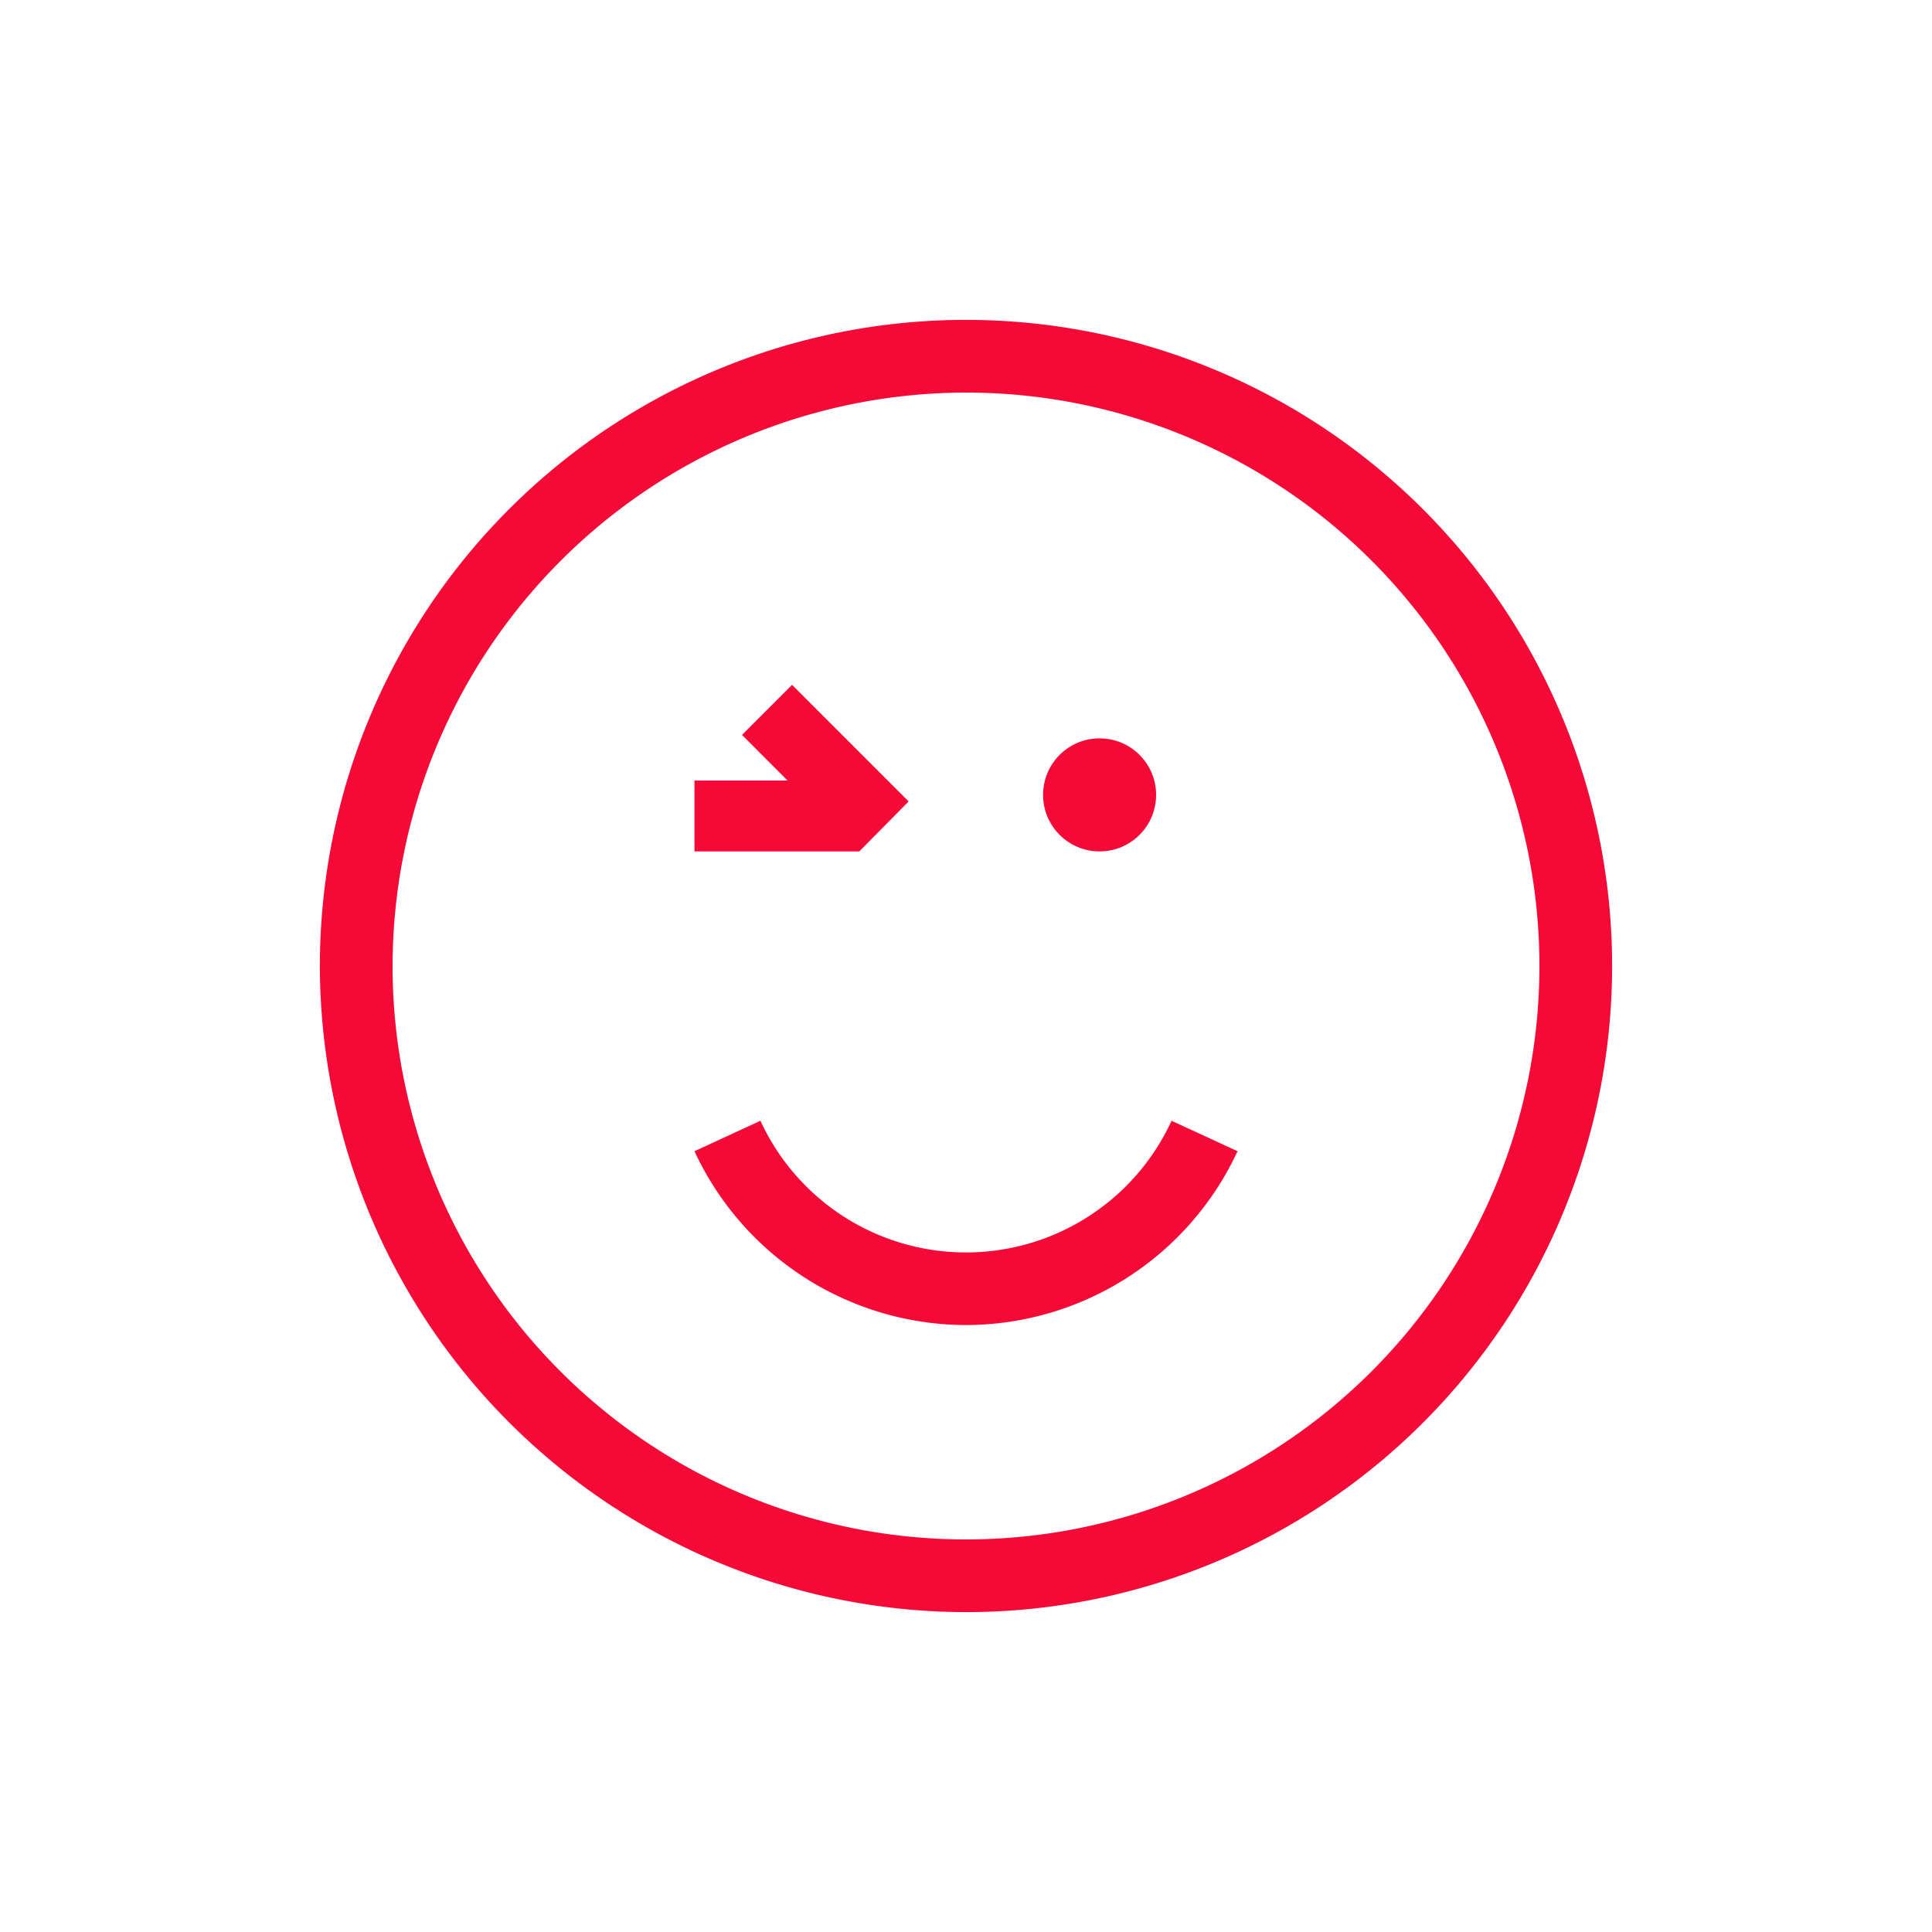 <svg id="Layer_1" data-name="Layer 1" xmlns="http://www.w3.org/2000/svg" viewBox="0 0 212.6 212.6"><defs><style>.cls-1{fill:#f50a37;}</style></defs><title>SOS-Ikoner-MASTER</title><path class="cls-1" d="M106.3,177.4a71.1,71.1,0,1,0-71.1-71.1A71.19,71.19,0,0,0,106.3,177.4Zm0-134.2a63.1,63.1,0,1,1-63.1,63.1A63.18,63.18,0,0,1,106.3,43.2Z"/><path class="cls-1" d="M106.3,145.81a33,33,0,0,0,29.88-19.13l-7.26-3.35a24.9,24.9,0,0,1-45.24,0l-7.26,3.35A33,33,0,0,0,106.3,145.81Z"/><circle class="cls-1" cx="121" cy="87.47" r="6.22"/><polygon class="cls-1" points="94.49 93.69 94.56 93.69 99.99 88.19 87.16 75.36 81.65 80.87 86.66 85.89 76.42 85.89 76.42 93.69 94.46 93.69 94.49 93.69"/></svg>